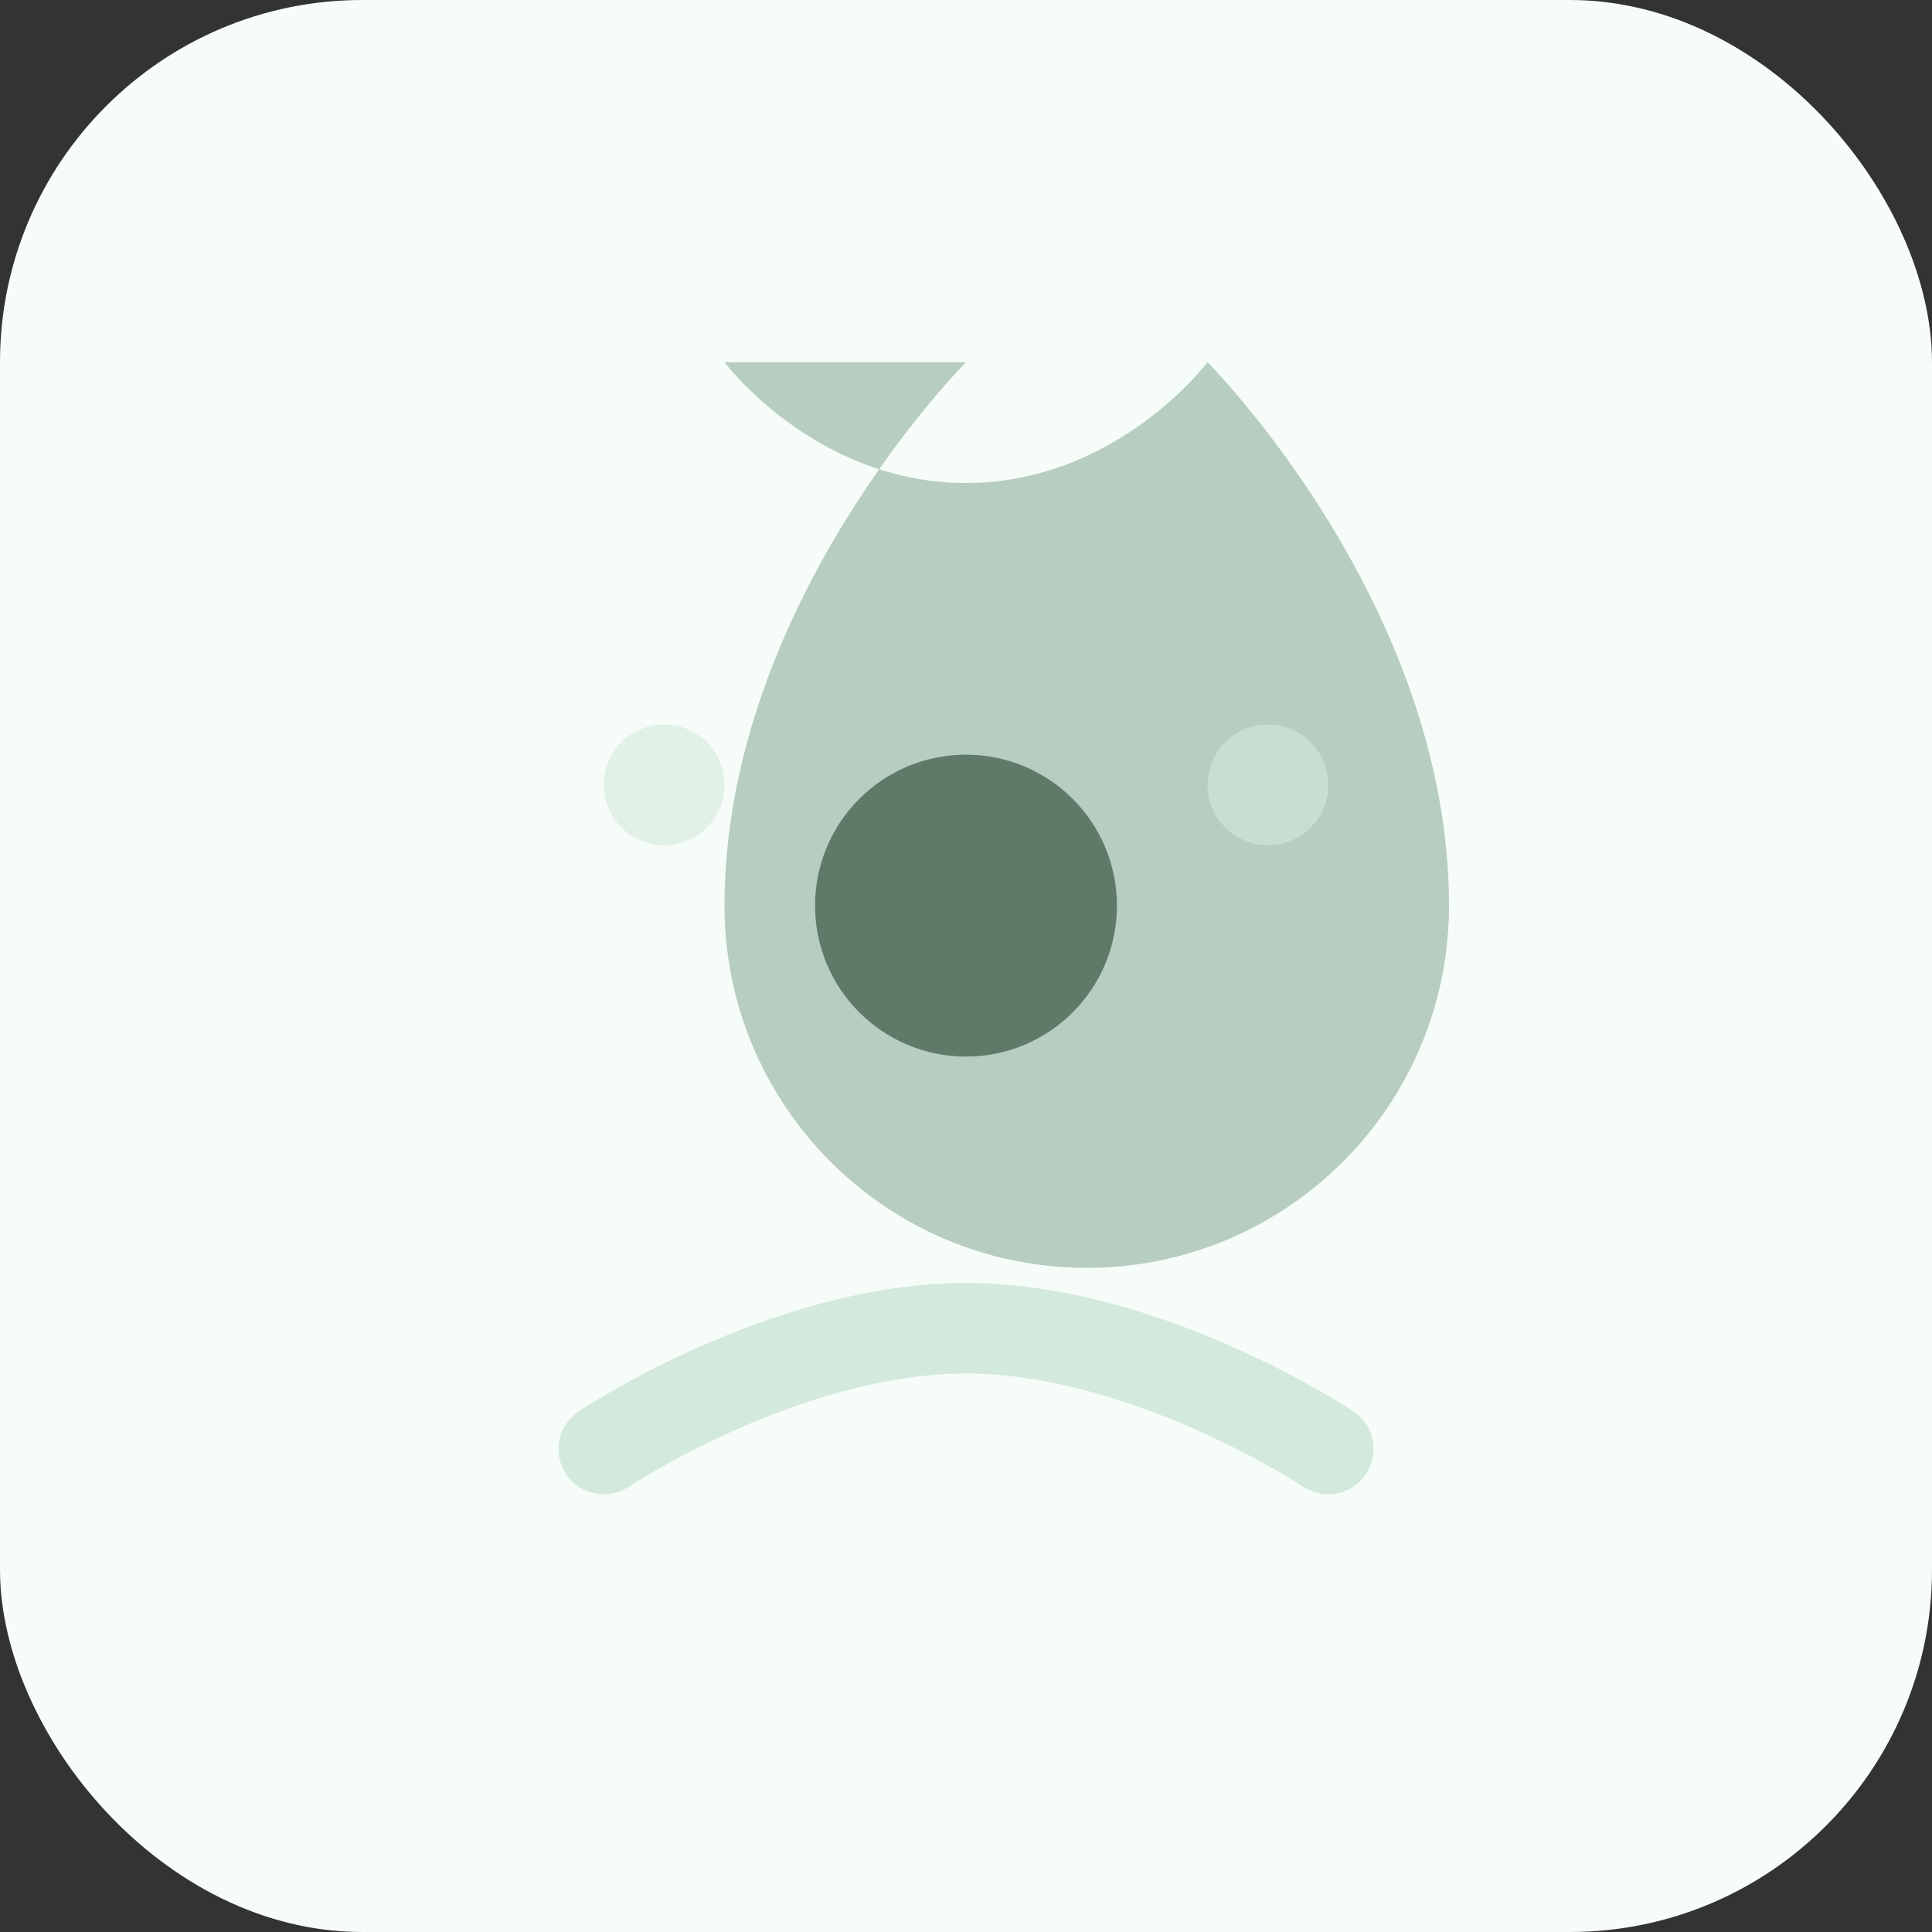 <svg width="32" height="32" viewBox="0 0 32 32" fill="none" xmlns="http://www.w3.org/2000/svg">
  <rect x="0" y="0" width="32" height="32" fill="#333333" stroke="none"/>
  <rect width="32" height="32" rx="6" fill="#F6FCF8"/>
  
  <!-- Leaf design representing slow, gentle movement -->
  <path d="M16 6C16 6 12 10 12 15C12 18.314 14.686 21 18 21C21.314 21 24 18.314 24 15C24 10 20 6 20 6C20 6 18.5 8 16 8C13.5 8 12 6 12 6" 
        fill="#9DBAAA" opacity="0.7"/>
  
  <!-- Center dot -->
  <circle cx="16" cy="15" r="2.5" fill="#5F7A68"/>
  
  <!-- Curved line representing flow -->
  <path d="M10 24C10 24 13 22 16 22C19 22 22 24 22 24" 
        stroke="#D4E9DD" stroke-width="1.5" stroke-linecap="round"/>
  
  <!-- Small accent dots -->
  <circle cx="11" cy="13" r="1" fill="#D4E9DD" opacity="0.6"/>
  <circle cx="21" cy="13" r="1" fill="#D4E9DD" opacity="0.6"/>
</svg>
